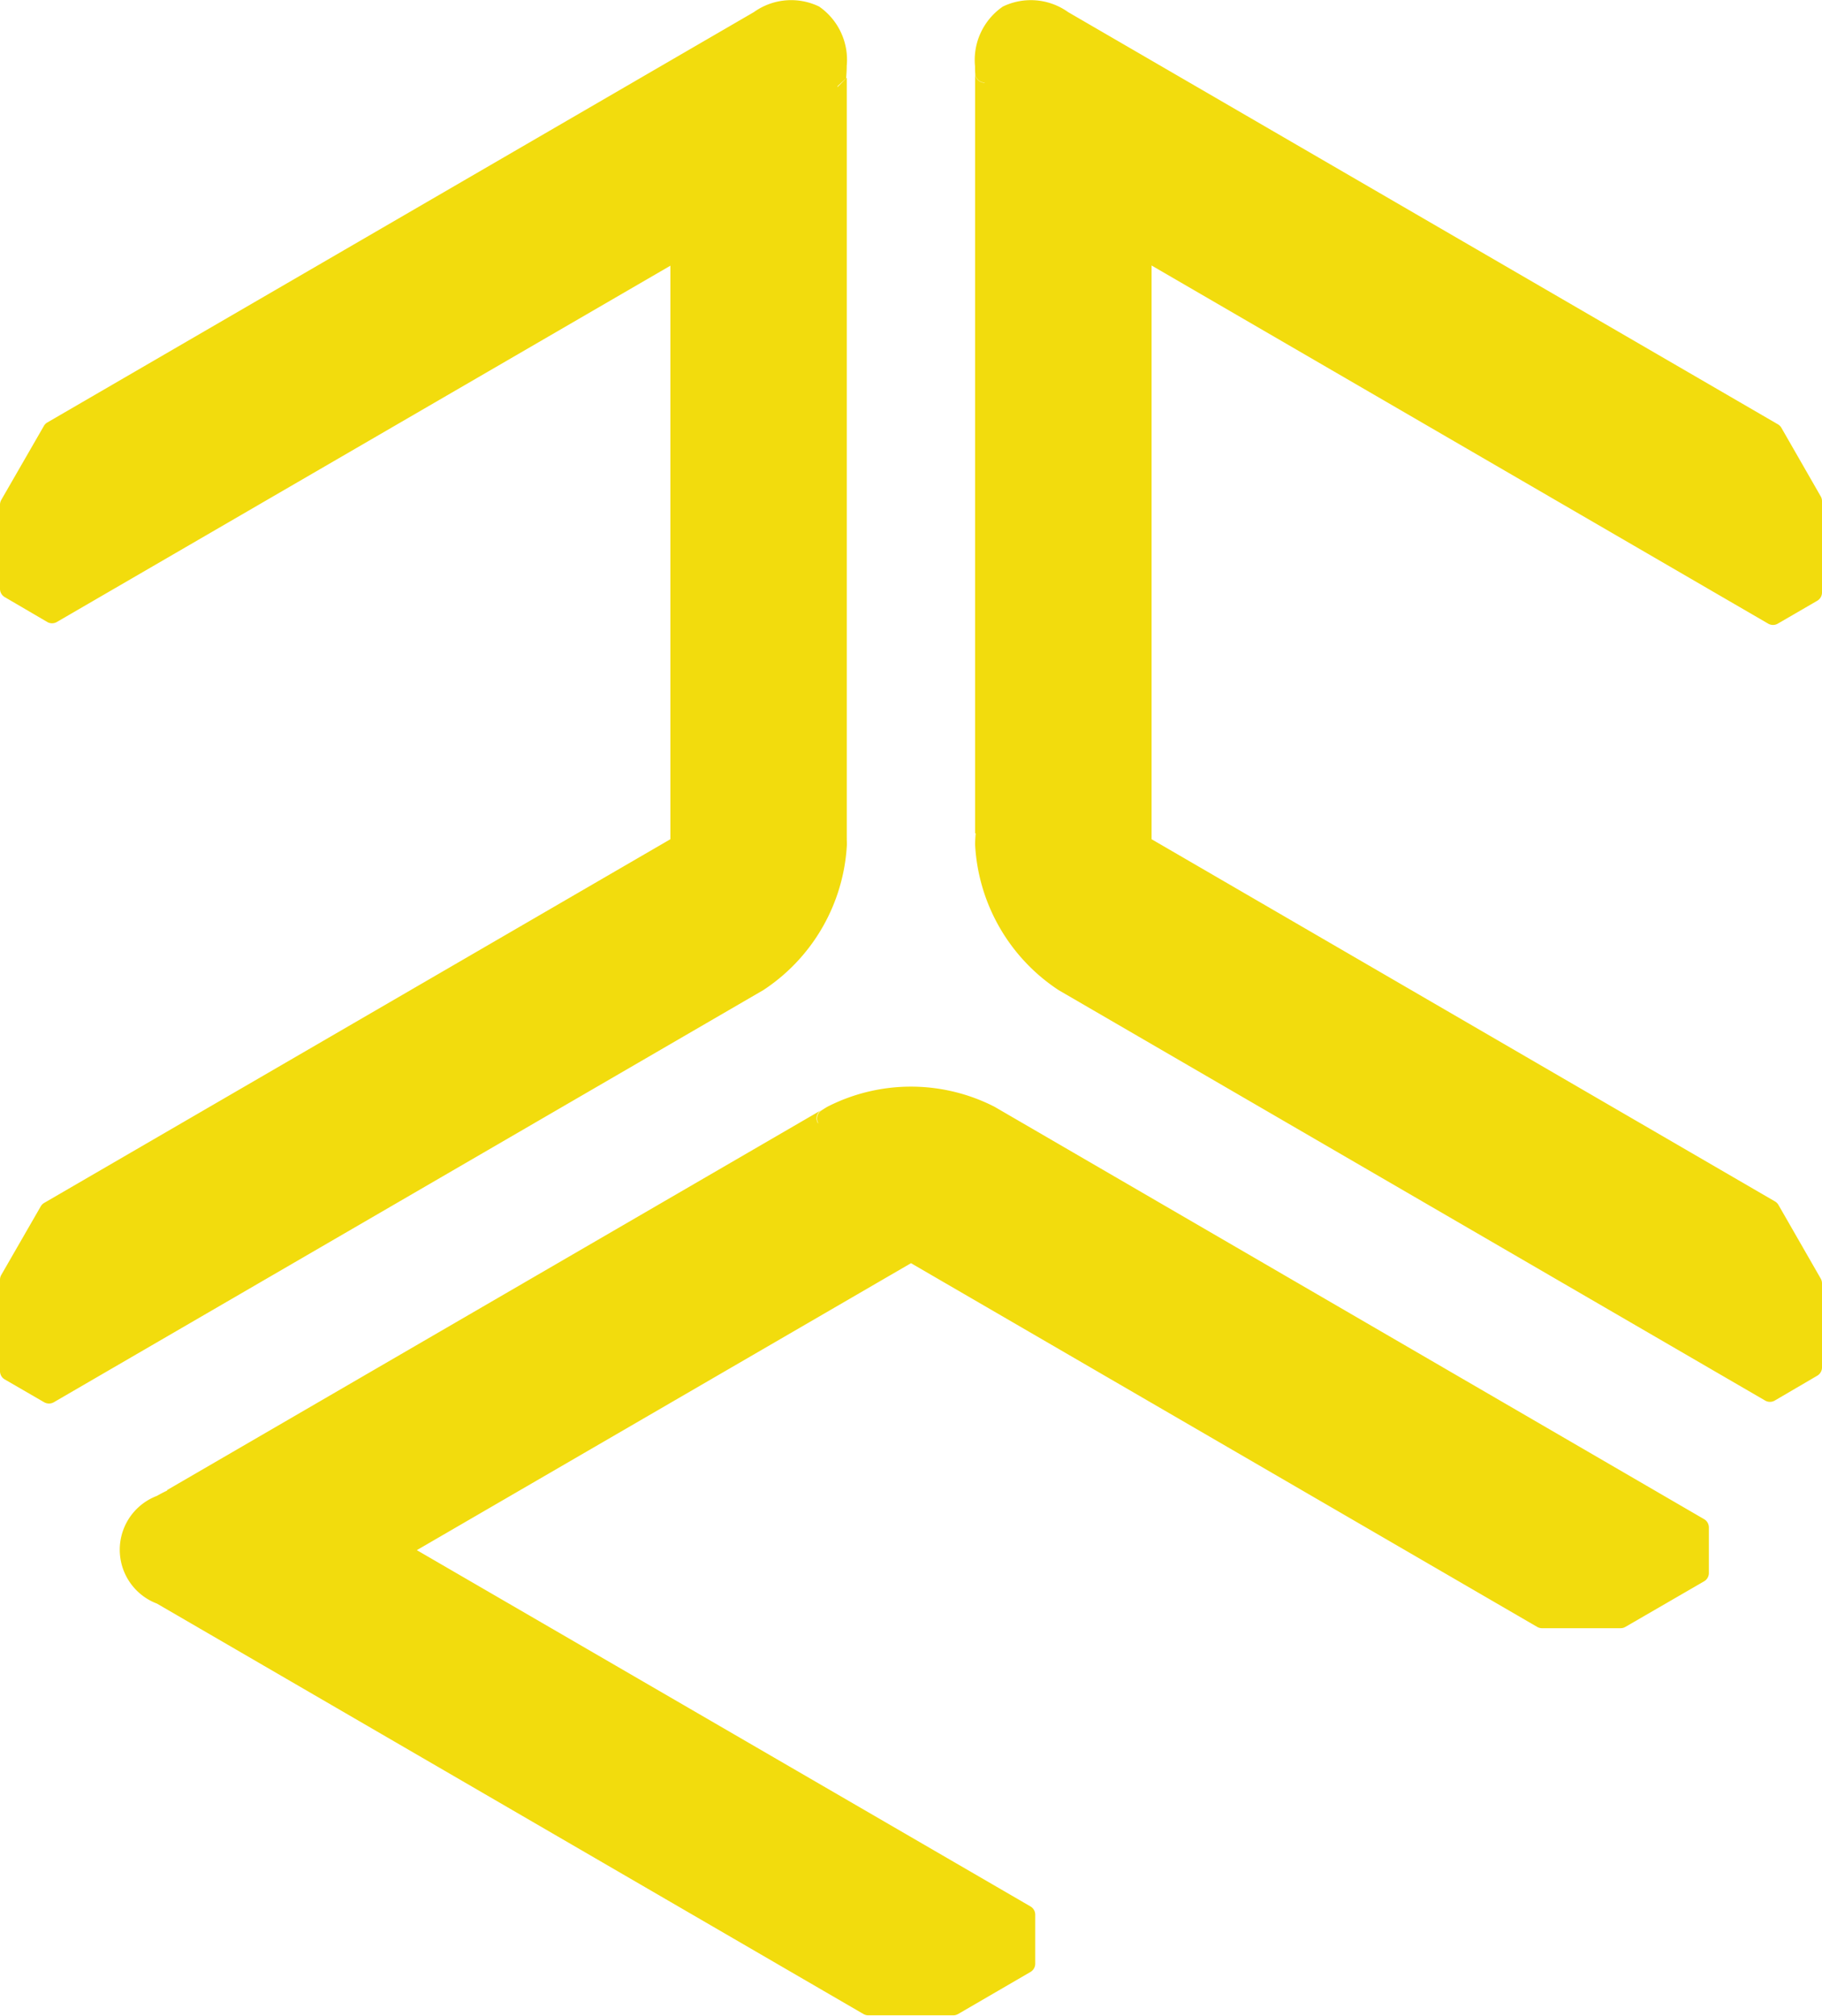 <svg xmlns="http://www.w3.org/2000/svg" width="44" height="48.657" viewBox="0 0 44 48.657">
  <g id="Vrstva_2" data-name="Vrstva 2" transform="translate(0 -0.002)">
    <g id="Vrstva_1" data-name="Vrstva 1" transform="translate(0 0.002)">
      <path id="Path_4" data-name="Path 4" d="M23.78,1.995V2a.232.232,0,0,1-.232-.231V20.11l.014.014a2.661,2.661,0,0,0-.014.268,4.488,4.488,0,0,0,2.016,3.51L42.627,33.81a.231.231,0,0,0,.232,0l1.026-.6a.23.23,0,0,0,.115-.2V30.982a.233.233,0,0,0-.03-.115L42.944,29.08A.237.237,0,0,0,42.859,29L27.81,20.26V6.411L42.7,15.056a.232.232,0,0,0,.233,0l.95-.551A.231.231,0,0,0,44,14.3V12.1a.231.231,0,0,0-.03-.115l-.95-1.655a.233.233,0,0,0-.084-.085L25.794.294A1.55,1.55,0,0,0,24.219.16,1.563,1.563,0,0,0,23.546,1.6c0,.06,0,.121.006.182A.231.231,0,0,0,23.78,1.995ZM20.449,20.26a.241.241,0,0,0,0-.038V1.879l-.229.23s.005-.012.013-.032l.2-.184c.009-.1.015-.2.015-.3A1.564,1.564,0,0,0,19.781.16a1.548,1.548,0,0,0-1.575.134L1.143,10.2a.229.229,0,0,0-.084.085L.03,12.071a.234.234,0,0,0-.03.115v2.03a.231.231,0,0,0,.115.2l1.026.6a.23.23,0,0,0,.232,0l14.816-8.6V20.26L1.067,29.039a.233.233,0,0,0-.084.085L.03,30.779A.234.234,0,0,0,0,30.9V33.1a.231.231,0,0,0,.115.2l.952.551a.234.234,0,0,0,.232,0L18.437,23.9a4.487,4.487,0,0,0,2.015-3.51Q20.452,20.326,20.449,20.26Zm-.689,6.853-.008,0a.238.238,0,0,1-.024-.056.232.232,0,0,1,.108-.26l-15.8,9.173,0,.013c-.085.04-.167.082-.246.128a1.39,1.39,0,0,0,0,2.6l17.063,9.908a.23.23,0,0,0,.116.031h2.052a.233.233,0,0,0,.116-.031l1.748-1.016a.231.231,0,0,0,.115-.2V46.221a.231.231,0,0,0-.115-.2l-14.819-8.6L22,30.494l15.121,8.779a.231.231,0,0,0,.116.032h1.9a.229.229,0,0,0,.116-.032l1.9-1.1a.231.231,0,0,0,.115-.2v-1.1a.232.232,0,0,0-.115-.2L24.015,26.717a4.436,4.436,0,0,0-4.033,0c-.051.03-.1.061-.149.093a.231.231,0,0,0-.092.259.289.289,0,0,0,.019.044Z" transform="translate(0 -0.002)" fill="#f2dc0d"/>
    </g>
  </g>
</svg>
